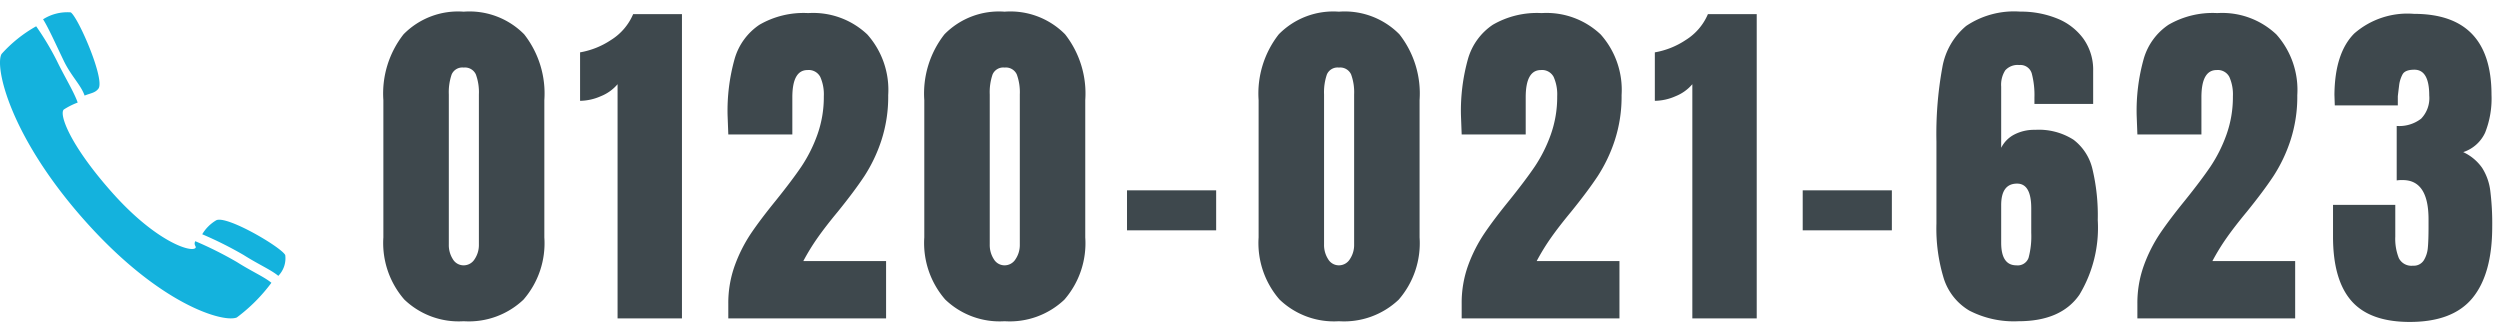 <svg xmlns="http://www.w3.org/2000/svg" width="212" height="28" viewBox="0 0 212 28"><g transform="translate(0)"><rect width="212" height="28" fill="none"/><g transform="translate(0 1)"><path d="M377.618,243.158c1.262.8,2.314,1.25,2.933,1.764a2.127,2.127,0,0,0,.587-1.764c-.362-.691-5.037-3.428-5.867-2.94a3.358,3.358,0,0,0-1.173,1.176A31.728,31.728,0,0,1,377.618,243.158Zm-20.535-17.052c-.594,1.038.637,6.907,7.04,14.112s11.811,8.7,12.908,8.232a14.249,14.249,0,0,0,2.934-2.94c-.6-.5-1.693-.976-2.934-1.764a32.065,32.065,0,0,0-3.52-1.764c-.176.346.147.457,0,.588-.423.377-3.4-.609-7.04-4.7s-4.53-6.678-4.107-7.056a6.158,6.158,0,0,1,1.173-.588c-.29-.858-1.159-2.28-1.76-3.528a23.515,23.515,0,0,0-1.76-2.94A11.464,11.464,0,0,0,357.083,226.106Zm7.04,3.528c.529-.211.9-.227,1.173-.588.579-.771-1.7-6.029-2.347-6.468a3.834,3.834,0,0,0-2.347.588c.438.676,1.11,2.18,1.76,3.528C362.973,227.963,363.828,228.758,364.123,229.634Z" transform="translate(-356.95 -222.529)" fill="#14b2dd"/></g><path d="M-82.68.24a6.657,6.657,0,0,1-5.04-1.845A7.3,7.3,0,0,1-89.49-6.87V-18.51a8.135,8.135,0,0,1,1.71-5.58,6.476,6.476,0,0,1,5.1-1.92,6.516,6.516,0,0,1,5.13,1.92,8.135,8.135,0,0,1,1.71,5.58V-6.87a7.294,7.294,0,0,1-1.77,5.28A6.729,6.729,0,0,1-82.68.24Zm0-4.74a1.087,1.087,0,0,0,.93-.525,2.147,2.147,0,0,0,.36-1.245V-18.99a4.4,4.4,0,0,0-.255-1.695,1.013,1.013,0,0,0-1.035-.585.984.984,0,0,0-1.02.585,4.654,4.654,0,0,0-.24,1.695V-6.27A2.215,2.215,0,0,0-83.6-5.025,1.051,1.051,0,0,0-82.68-4.5Zm13.05-15.36a3.607,3.607,0,0,1-1.425,1.02,4.472,4.472,0,0,1-1.755.39v-4.11a6.832,6.832,0,0,0,2.625-1.05A4.78,4.78,0,0,0-68.31-25.8h4.14V0h-5.46Zm9.39,18.63a9.354,9.354,0,0,1,.555-3.27A12.648,12.648,0,0,1-58.32-7.2q.81-1.2,2.13-2.82,1.35-1.68,2.145-2.85a12.258,12.258,0,0,0,1.35-2.685,9.479,9.479,0,0,0,.555-3.285,3.641,3.641,0,0,0-.3-1.635,1.105,1.105,0,0,0-1.08-.585q-1.29,0-1.29,2.31v3.15h-5.43l-.06-1.59a16.271,16.271,0,0,1,.6-4.83,5.205,5.205,0,0,1,2.1-2.88,7.456,7.456,0,0,1,4.14-.99,6.678,6.678,0,0,1,5.01,1.815,7.064,7.064,0,0,1,1.77,5.145,11.955,11.955,0,0,1-.585,3.855,12.98,12.98,0,0,1-1.44,3.015q-.855,1.29-2.265,3.03-1.02,1.23-1.695,2.19A18.444,18.444,0,0,0-53.88-4.86h7.02V0H-60.24ZM-36.81.24a6.657,6.657,0,0,1-5.04-1.845A7.3,7.3,0,0,1-43.62-6.87V-18.51a8.135,8.135,0,0,1,1.71-5.58,6.476,6.476,0,0,1,5.1-1.92,6.516,6.516,0,0,1,5.13,1.92,8.135,8.135,0,0,1,1.71,5.58V-6.87a7.294,7.294,0,0,1-1.77,5.28A6.729,6.729,0,0,1-36.81.24Zm0-4.74a1.087,1.087,0,0,0,.93-.525,2.147,2.147,0,0,0,.36-1.245V-18.99a4.4,4.4,0,0,0-.255-1.695,1.013,1.013,0,0,0-1.035-.585.984.984,0,0,0-1.02.585,4.654,4.654,0,0,0-.24,1.695V-6.27a2.215,2.215,0,0,0,.345,1.245A1.051,1.051,0,0,0-36.81-4.5Zm10.38-2.97v-3.39h7.56v3.39ZM-8.46.24A6.657,6.657,0,0,1-13.5-1.605,7.3,7.3,0,0,1-15.27-6.87V-18.51a8.135,8.135,0,0,1,1.71-5.58,6.476,6.476,0,0,1,5.1-1.92,6.516,6.516,0,0,1,5.13,1.92,8.135,8.135,0,0,1,1.71,5.58V-6.87A7.294,7.294,0,0,1-3.39-1.59,6.729,6.729,0,0,1-8.46.24Zm0-4.74a1.087,1.087,0,0,0,.93-.525A2.147,2.147,0,0,0-7.17-6.27V-18.99a4.4,4.4,0,0,0-.255-1.695A1.013,1.013,0,0,0-8.46-21.27a.984.984,0,0,0-1.02.585,4.654,4.654,0,0,0-.24,1.695V-6.27a2.215,2.215,0,0,0,.345,1.245A1.051,1.051,0,0,0-8.46-4.5ZM1.95-1.23A9.354,9.354,0,0,1,2.5-4.5,12.648,12.648,0,0,1,3.87-7.2Q4.68-8.4,6-10.02q1.35-1.68,2.145-2.85a12.258,12.258,0,0,0,1.35-2.685,9.479,9.479,0,0,0,.555-3.285,3.641,3.641,0,0,0-.3-1.635,1.105,1.105,0,0,0-1.08-.585q-1.29,0-1.29,2.31v3.15H1.95l-.06-1.59a16.271,16.271,0,0,1,.6-4.83,5.205,5.205,0,0,1,2.1-2.88,7.456,7.456,0,0,1,4.14-.99,6.678,6.678,0,0,1,5.01,1.815,7.064,7.064,0,0,1,1.77,5.145,11.955,11.955,0,0,1-.585,3.855,12.98,12.98,0,0,1-1.44,3.015q-.855,1.29-2.265,3.03Q10.2-7.8,9.525-6.84A18.443,18.443,0,0,0,8.31-4.86h7.02V0H1.95ZM21.51-19.86a3.607,3.607,0,0,1-1.425,1.02,4.472,4.472,0,0,1-1.755.39v-4.11a6.832,6.832,0,0,0,2.625-1.05A4.78,4.78,0,0,0,22.83-25.8h4.14V0H21.51ZM30.87-7.47v-3.39h7.56v3.39ZM49.17.24A8.221,8.221,0,0,1,45-.66a4.882,4.882,0,0,1-2.16-2.7,14.449,14.449,0,0,1-.63-4.68V-15a31.255,31.255,0,0,1,.5-6.285A5.882,5.882,0,0,1,44.73-24.8a7.29,7.29,0,0,1,4.59-1.215,8.17,8.17,0,0,1,3.09.57,5.1,5.1,0,0,1,2.25,1.71,4.524,4.524,0,0,1,.84,2.76v2.79H50.52v-.54a7.173,7.173,0,0,0-.225-2.04,1,1,0,0,0-1.065-.72,1.4,1.4,0,0,0-1.185.45,2.261,2.261,0,0,0-.345,1.38v5.19a2.565,2.565,0,0,1,1.11-1.125,3.672,3.672,0,0,1,1.77-.4,5.459,5.459,0,0,1,3.255.84,4.373,4.373,0,0,1,1.605,2.49,16.908,16.908,0,0,1,.45,4.32A11,11,0,0,1,54.33-2Q52.77.24,49.17.24ZM48.99-4.5a.972.972,0,0,0,1.035-.645A7.06,7.06,0,0,0,50.25-7.26V-9.33q0-2.1-1.2-2.1-1.35,0-1.35,1.83v3.18Q47.7-4.5,48.99-4.5ZM59.25-1.23a9.354,9.354,0,0,1,.555-3.27A12.648,12.648,0,0,1,61.17-7.2q.81-1.2,2.13-2.82,1.35-1.68,2.145-2.85a12.258,12.258,0,0,0,1.35-2.685,9.479,9.479,0,0,0,.555-3.285,3.641,3.641,0,0,0-.3-1.635,1.105,1.105,0,0,0-1.08-.585q-1.29,0-1.29,2.31v3.15H59.25l-.06-1.59a16.271,16.271,0,0,1,.6-4.83,5.205,5.205,0,0,1,2.1-2.88,7.456,7.456,0,0,1,4.14-.99,6.678,6.678,0,0,1,5.01,1.815,7.064,7.064,0,0,1,1.77,5.145,11.955,11.955,0,0,1-.585,3.855,12.98,12.98,0,0,1-1.44,3.015q-.855,1.29-2.265,3.03Q67.5-7.8,66.825-6.84A18.444,18.444,0,0,0,65.61-4.86h7.02V0H59.25ZM82.35.3Q78.96.3,77.4-1.485T75.84-6.93v-2.7h5.28v2.7a4.411,4.411,0,0,0,.3,1.815,1.189,1.189,0,0,0,1.2.645,1,1,0,0,0,.915-.45,2.4,2.4,0,0,0,.345-1.065q.06-.615.06-1.785V-8.4q0-3.33-2.19-3.33a2.66,2.66,0,0,0-.51.03v-4.62a3.029,3.029,0,0,0,2.07-.615A2.509,2.509,0,0,0,84-18.9q0-2.19-1.26-2.19-.78,0-1,.39a2.628,2.628,0,0,0-.3.99q-.075.6-.105.87v.78H75.99l-.03-.9q.03-3.54,1.68-5.2a6.866,6.866,0,0,1,5.07-1.665q6.57,0,6.57,6.87a7.824,7.824,0,0,1-.54,3.2A3.11,3.11,0,0,1,86.88-14.1a4.009,4.009,0,0,1,1.605,1.335,4.684,4.684,0,0,1,.69,1.935,22.378,22.378,0,0,1,.165,3.06q0,3.99-1.665,6.03T82.35.3Z" transform="translate(122 27)" fill="#3e484d"/></g></svg>